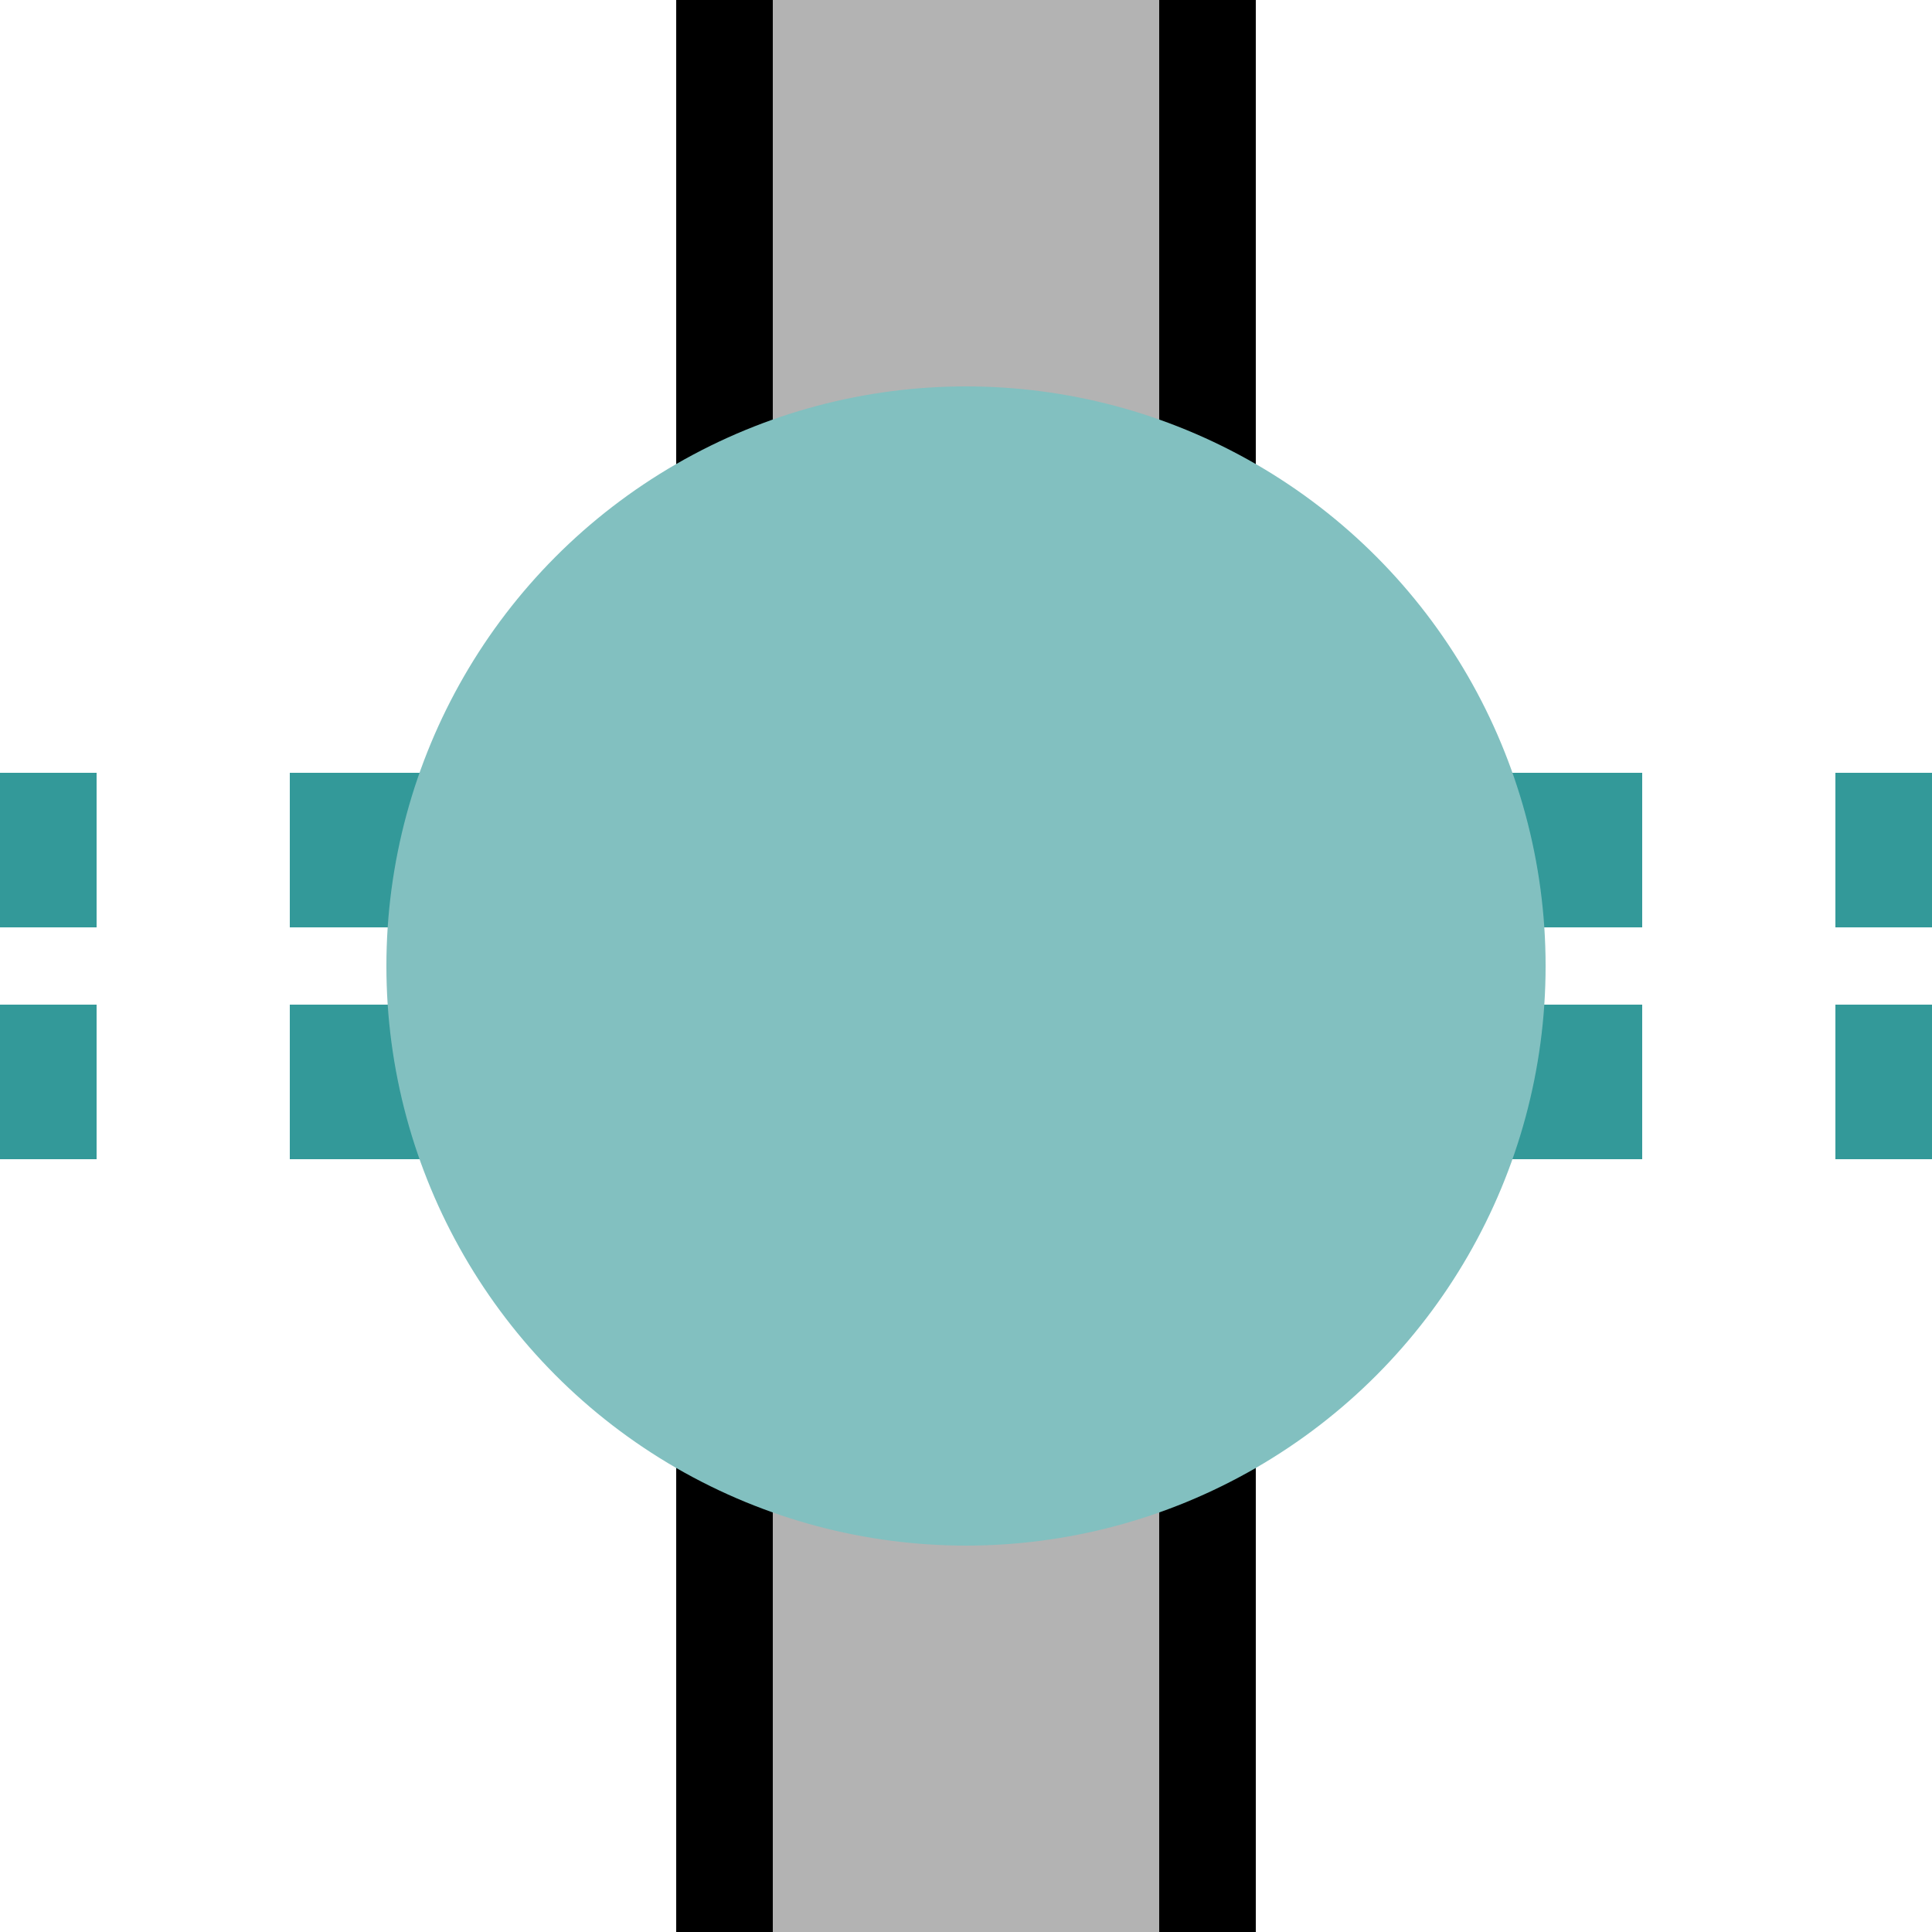 <?xml version="1.0" encoding="UTF-8"?>
<svg xmlns="http://www.w3.org/2000/svg" width="500" height="500">
 <title>etXBHF-Mq teal</title>
 <path fill="#B3B3B3" stroke="#000" d="M 187.5,0 V 550 H 312.5 V 0" stroke-width="25"/>
 <path stroke="#339999" d="M 525,220 H 0 m 525,60 H 0" stroke-width="40" stroke-dasharray="50"/>
 <circle fill="#82C0C0" cx="250" cy="250" r="150"/>
</svg>